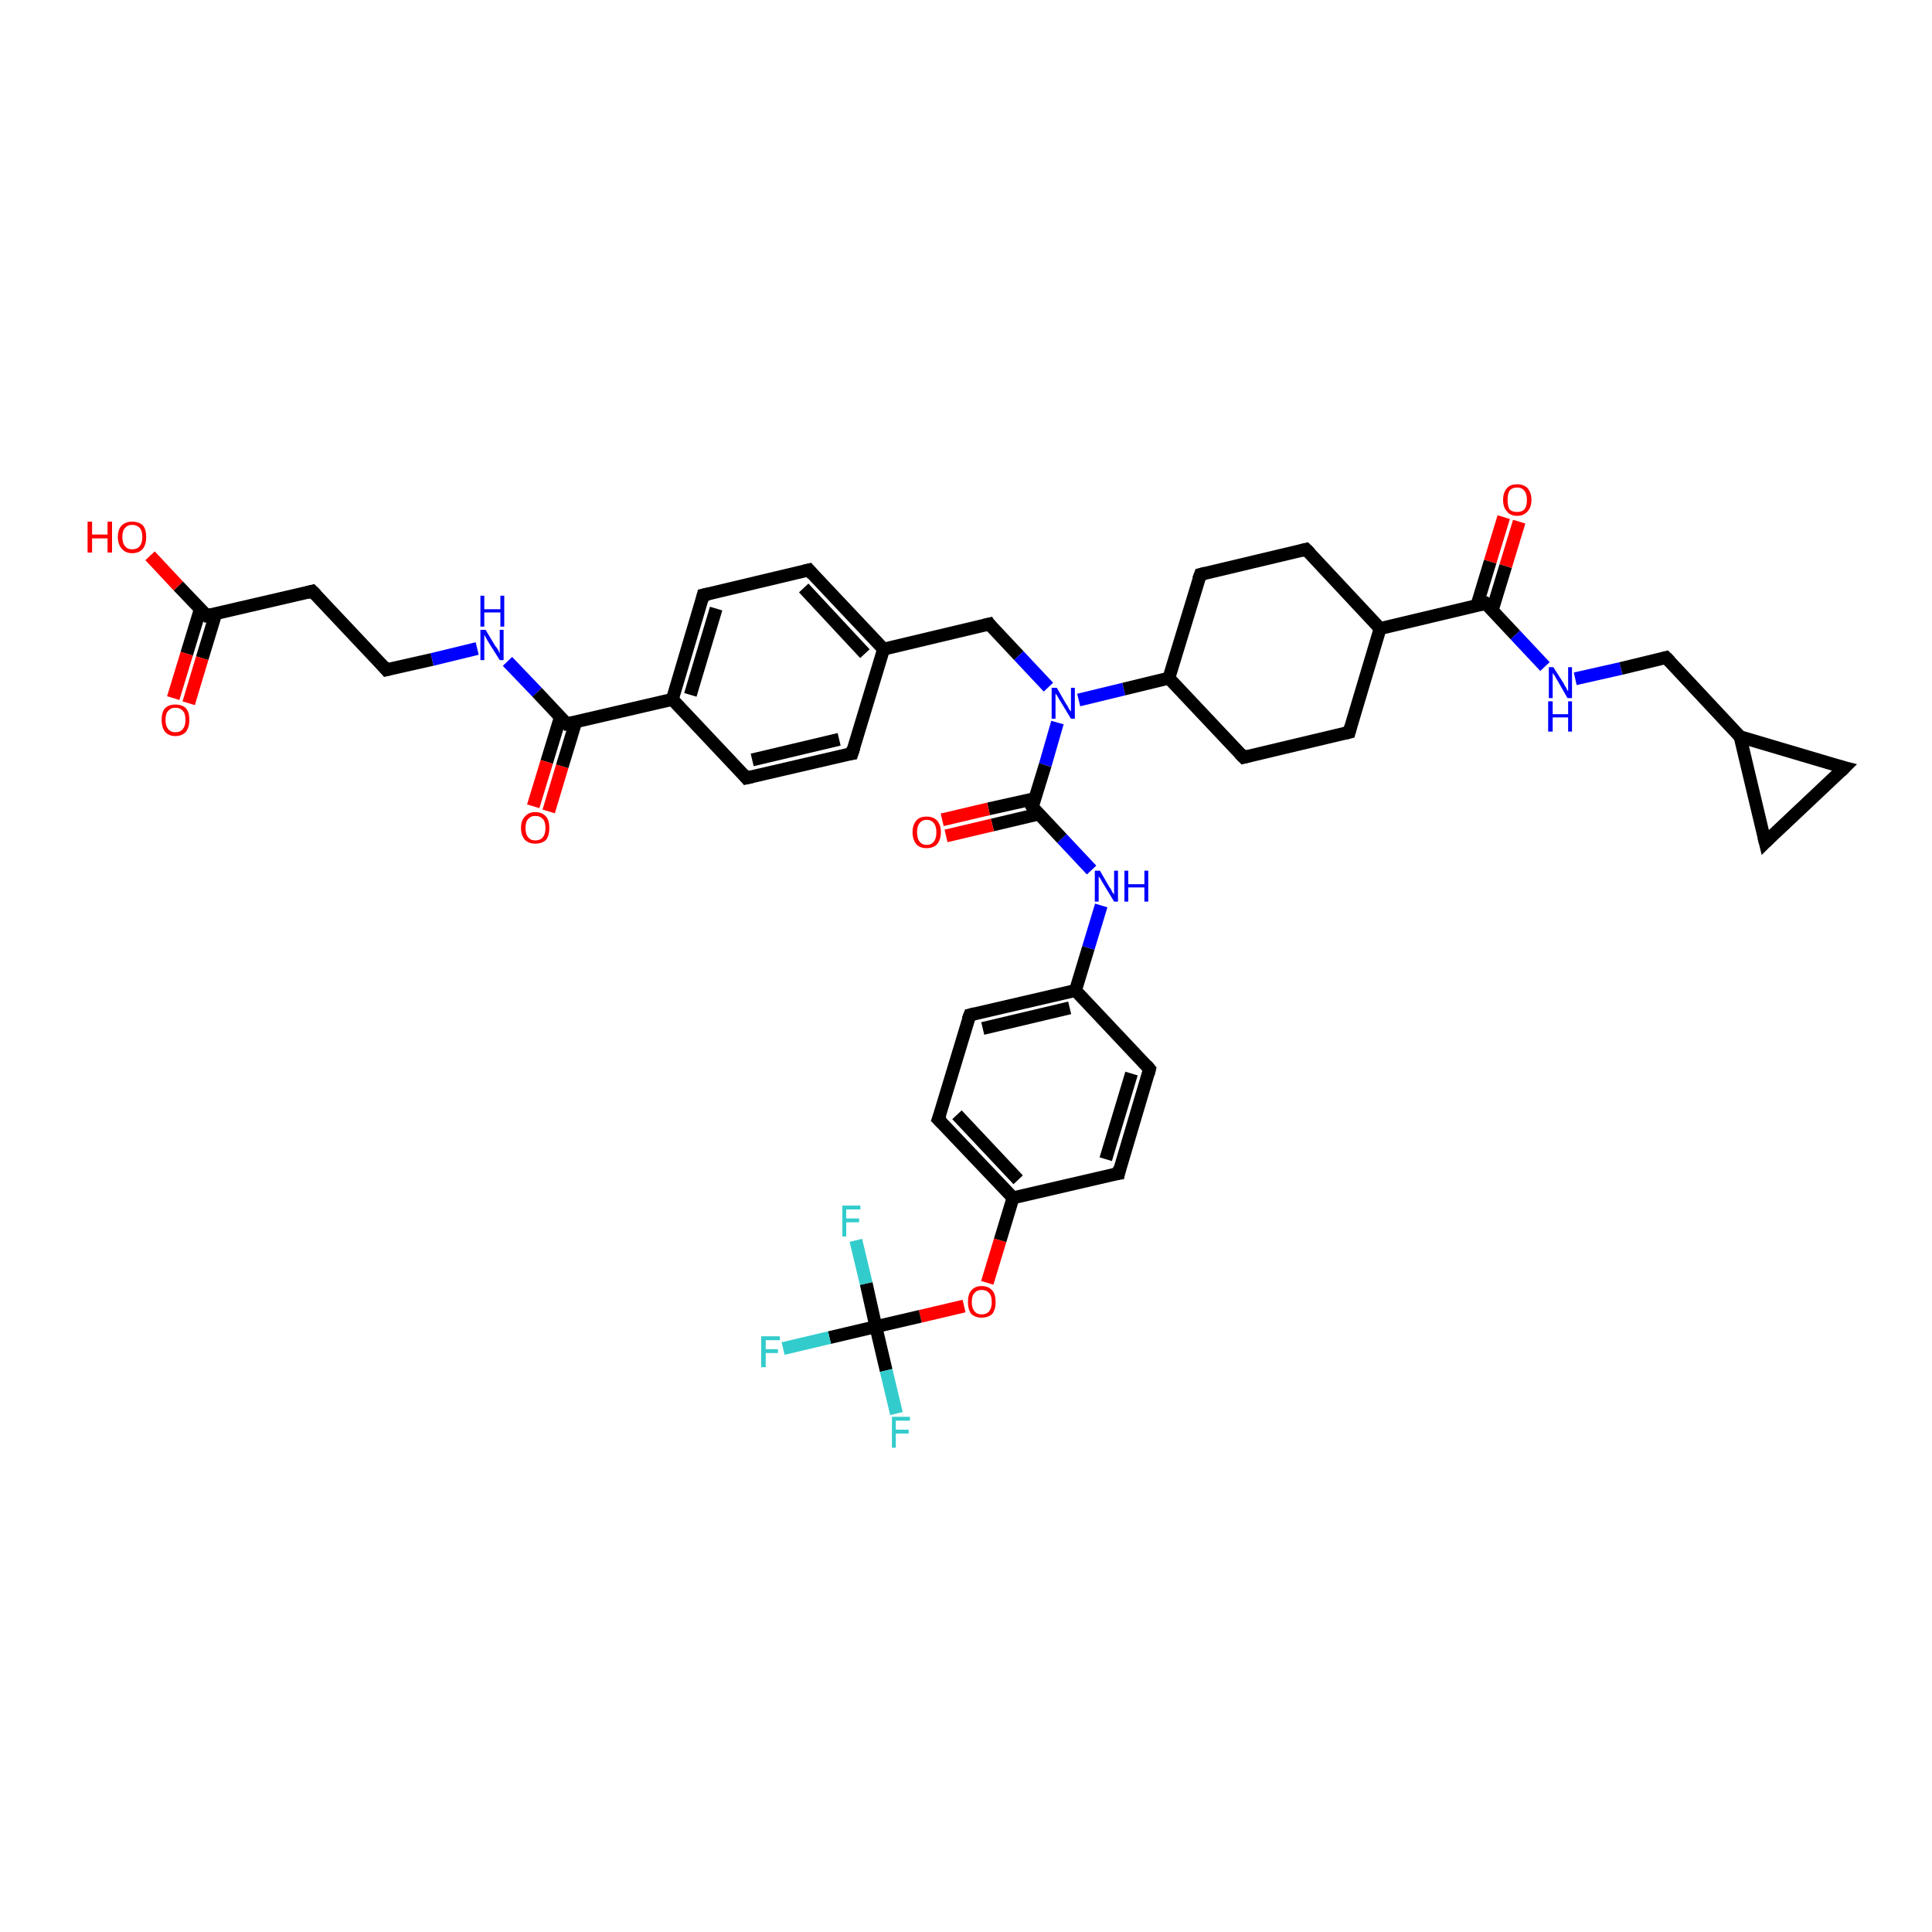 <?xml version='1.0' encoding='iso-8859-1'?>
<svg version='1.1' baseProfile='full'
              xmlns='http://www.w3.org/2000/svg'
                      xmlns:rdkit='http://www.rdkit.org/xml'
                      xmlns:xlink='http://www.w3.org/1999/xlink'
                  xml:space='preserve'
width='300px' height='300px' viewBox='0 0 300 300'>
<!-- END OF HEADER -->
<rect style='opacity:1.0;fill:#FFFFFF;stroke:none' width='300.0' height='300.0' x='0.0' y='0.0'> </rect>
<path class='bond-0 atom-0 atom-1' d='M 23.3,86.3 L 27.7,91.0' style='fill:none;fill-rule:evenodd;stroke:#FF0000;stroke-width:2.0px;stroke-linecap:butt;stroke-linejoin:miter;stroke-opacity:1' />
<path class='bond-0 atom-0 atom-1' d='M 27.7,91.0 L 32.1,95.6' style='fill:none;fill-rule:evenodd;stroke:#000000;stroke-width:2.0px;stroke-linecap:butt;stroke-linejoin:miter;stroke-opacity:1' />
<path class='bond-1 atom-1 atom-2' d='M 31.1,94.6 L 29.0,101.5' style='fill:none;fill-rule:evenodd;stroke:#000000;stroke-width:2.0px;stroke-linecap:butt;stroke-linejoin:miter;stroke-opacity:1' />
<path class='bond-1 atom-1 atom-2' d='M 29.0,101.5 L 26.9,108.4' style='fill:none;fill-rule:evenodd;stroke:#FF0000;stroke-width:2.0px;stroke-linecap:butt;stroke-linejoin:miter;stroke-opacity:1' />
<path class='bond-1 atom-1 atom-2' d='M 33.5,95.3 L 31.4,102.2' style='fill:none;fill-rule:evenodd;stroke:#000000;stroke-width:2.0px;stroke-linecap:butt;stroke-linejoin:miter;stroke-opacity:1' />
<path class='bond-1 atom-1 atom-2' d='M 31.4,102.2 L 29.3,109.2' style='fill:none;fill-rule:evenodd;stroke:#FF0000;stroke-width:2.0px;stroke-linecap:butt;stroke-linejoin:miter;stroke-opacity:1' />
<path class='bond-2 atom-1 atom-3' d='M 32.1,95.6 L 48.5,91.8' style='fill:none;fill-rule:evenodd;stroke:#000000;stroke-width:2.0px;stroke-linecap:butt;stroke-linejoin:miter;stroke-opacity:1' />
<path class='bond-3 atom-3 atom-4' d='M 48.5,91.8 L 60.0,104.0' style='fill:none;fill-rule:evenodd;stroke:#000000;stroke-width:2.0px;stroke-linecap:butt;stroke-linejoin:miter;stroke-opacity:1' />
<path class='bond-4 atom-4 atom-5' d='M 60.0,104.0 L 67.1,102.4' style='fill:none;fill-rule:evenodd;stroke:#000000;stroke-width:2.0px;stroke-linecap:butt;stroke-linejoin:miter;stroke-opacity:1' />
<path class='bond-4 atom-4 atom-5' d='M 67.1,102.4 L 74.1,100.7' style='fill:none;fill-rule:evenodd;stroke:#0000FF;stroke-width:2.0px;stroke-linecap:butt;stroke-linejoin:miter;stroke-opacity:1' />
<path class='bond-5 atom-5 atom-6' d='M 78.8,102.7 L 83.4,107.5' style='fill:none;fill-rule:evenodd;stroke:#0000FF;stroke-width:2.0px;stroke-linecap:butt;stroke-linejoin:miter;stroke-opacity:1' />
<path class='bond-5 atom-5 atom-6' d='M 83.4,107.5 L 88.0,112.4' style='fill:none;fill-rule:evenodd;stroke:#000000;stroke-width:2.0px;stroke-linecap:butt;stroke-linejoin:miter;stroke-opacity:1' />
<path class='bond-6 atom-6 atom-7' d='M 87.0,111.4 L 84.9,118.3' style='fill:none;fill-rule:evenodd;stroke:#000000;stroke-width:2.0px;stroke-linecap:butt;stroke-linejoin:miter;stroke-opacity:1' />
<path class='bond-6 atom-6 atom-7' d='M 84.9,118.3 L 82.8,125.2' style='fill:none;fill-rule:evenodd;stroke:#FF0000;stroke-width:2.0px;stroke-linecap:butt;stroke-linejoin:miter;stroke-opacity:1' />
<path class='bond-6 atom-6 atom-7' d='M 89.4,112.1 L 87.3,119.0' style='fill:none;fill-rule:evenodd;stroke:#000000;stroke-width:2.0px;stroke-linecap:butt;stroke-linejoin:miter;stroke-opacity:1' />
<path class='bond-6 atom-6 atom-7' d='M 87.3,119.0 L 85.2,126.0' style='fill:none;fill-rule:evenodd;stroke:#FF0000;stroke-width:2.0px;stroke-linecap:butt;stroke-linejoin:miter;stroke-opacity:1' />
<path class='bond-7 atom-6 atom-8' d='M 88.0,112.4 L 104.4,108.6' style='fill:none;fill-rule:evenodd;stroke:#000000;stroke-width:2.0px;stroke-linecap:butt;stroke-linejoin:miter;stroke-opacity:1' />
<path class='bond-8 atom-8 atom-9' d='M 104.4,108.6 L 109.2,92.4' style='fill:none;fill-rule:evenodd;stroke:#000000;stroke-width:2.0px;stroke-linecap:butt;stroke-linejoin:miter;stroke-opacity:1' />
<path class='bond-8 atom-8 atom-9' d='M 107.2,107.9 L 111.2,94.5' style='fill:none;fill-rule:evenodd;stroke:#000000;stroke-width:2.0px;stroke-linecap:butt;stroke-linejoin:miter;stroke-opacity:1' />
<path class='bond-9 atom-9 atom-10' d='M 109.2,92.4 L 125.6,88.5' style='fill:none;fill-rule:evenodd;stroke:#000000;stroke-width:2.0px;stroke-linecap:butt;stroke-linejoin:miter;stroke-opacity:1' />
<path class='bond-10 atom-10 atom-11' d='M 125.6,88.5 L 137.2,100.8' style='fill:none;fill-rule:evenodd;stroke:#000000;stroke-width:2.0px;stroke-linecap:butt;stroke-linejoin:miter;stroke-opacity:1' />
<path class='bond-10 atom-10 atom-11' d='M 124.8,91.3 L 134.3,101.5' style='fill:none;fill-rule:evenodd;stroke:#000000;stroke-width:2.0px;stroke-linecap:butt;stroke-linejoin:miter;stroke-opacity:1' />
<path class='bond-11 atom-11 atom-12' d='M 137.2,100.8 L 153.6,96.9' style='fill:none;fill-rule:evenodd;stroke:#000000;stroke-width:2.0px;stroke-linecap:butt;stroke-linejoin:miter;stroke-opacity:1' />
<path class='bond-12 atom-12 atom-13' d='M 153.6,96.9 L 158.2,101.8' style='fill:none;fill-rule:evenodd;stroke:#000000;stroke-width:2.0px;stroke-linecap:butt;stroke-linejoin:miter;stroke-opacity:1' />
<path class='bond-12 atom-12 atom-13' d='M 158.2,101.8 L 162.8,106.7' style='fill:none;fill-rule:evenodd;stroke:#0000FF;stroke-width:2.0px;stroke-linecap:butt;stroke-linejoin:miter;stroke-opacity:1' />
<path class='bond-13 atom-13 atom-14' d='M 167.5,108.7 L 174.5,107.0' style='fill:none;fill-rule:evenodd;stroke:#0000FF;stroke-width:2.0px;stroke-linecap:butt;stroke-linejoin:miter;stroke-opacity:1' />
<path class='bond-13 atom-13 atom-14' d='M 174.5,107.0 L 181.5,105.3' style='fill:none;fill-rule:evenodd;stroke:#000000;stroke-width:2.0px;stroke-linecap:butt;stroke-linejoin:miter;stroke-opacity:1' />
<path class='bond-14 atom-14 atom-15' d='M 181.5,105.3 L 193.1,117.6' style='fill:none;fill-rule:evenodd;stroke:#000000;stroke-width:2.0px;stroke-linecap:butt;stroke-linejoin:miter;stroke-opacity:1' />
<path class='bond-15 atom-15 atom-16' d='M 193.1,117.6 L 209.5,113.7' style='fill:none;fill-rule:evenodd;stroke:#000000;stroke-width:2.0px;stroke-linecap:butt;stroke-linejoin:miter;stroke-opacity:1' />
<path class='bond-16 atom-16 atom-17' d='M 209.5,113.7 L 214.3,97.6' style='fill:none;fill-rule:evenodd;stroke:#000000;stroke-width:2.0px;stroke-linecap:butt;stroke-linejoin:miter;stroke-opacity:1' />
<path class='bond-17 atom-17 atom-18' d='M 214.3,97.6 L 202.8,85.3' style='fill:none;fill-rule:evenodd;stroke:#000000;stroke-width:2.0px;stroke-linecap:butt;stroke-linejoin:miter;stroke-opacity:1' />
<path class='bond-18 atom-18 atom-19' d='M 202.8,85.3 L 186.4,89.2' style='fill:none;fill-rule:evenodd;stroke:#000000;stroke-width:2.0px;stroke-linecap:butt;stroke-linejoin:miter;stroke-opacity:1' />
<path class='bond-19 atom-17 atom-20' d='M 214.3,97.6 L 230.7,93.7' style='fill:none;fill-rule:evenodd;stroke:#000000;stroke-width:2.0px;stroke-linecap:butt;stroke-linejoin:miter;stroke-opacity:1' />
<path class='bond-20 atom-20 atom-21' d='M 231.7,94.8 L 233.8,87.9' style='fill:none;fill-rule:evenodd;stroke:#000000;stroke-width:2.0px;stroke-linecap:butt;stroke-linejoin:miter;stroke-opacity:1' />
<path class='bond-20 atom-20 atom-21' d='M 233.8,87.9 L 235.9,81.0' style='fill:none;fill-rule:evenodd;stroke:#FF0000;stroke-width:2.0px;stroke-linecap:butt;stroke-linejoin:miter;stroke-opacity:1' />
<path class='bond-20 atom-20 atom-21' d='M 229.3,94.1 L 231.4,87.2' style='fill:none;fill-rule:evenodd;stroke:#000000;stroke-width:2.0px;stroke-linecap:butt;stroke-linejoin:miter;stroke-opacity:1' />
<path class='bond-20 atom-20 atom-21' d='M 231.4,87.2 L 233.5,80.3' style='fill:none;fill-rule:evenodd;stroke:#FF0000;stroke-width:2.0px;stroke-linecap:butt;stroke-linejoin:miter;stroke-opacity:1' />
<path class='bond-21 atom-20 atom-22' d='M 230.7,93.7 L 235.3,98.6' style='fill:none;fill-rule:evenodd;stroke:#000000;stroke-width:2.0px;stroke-linecap:butt;stroke-linejoin:miter;stroke-opacity:1' />
<path class='bond-21 atom-20 atom-22' d='M 235.3,98.6 L 239.9,103.5' style='fill:none;fill-rule:evenodd;stroke:#0000FF;stroke-width:2.0px;stroke-linecap:butt;stroke-linejoin:miter;stroke-opacity:1' />
<path class='bond-22 atom-22 atom-23' d='M 244.6,105.4 L 251.7,103.8' style='fill:none;fill-rule:evenodd;stroke:#0000FF;stroke-width:2.0px;stroke-linecap:butt;stroke-linejoin:miter;stroke-opacity:1' />
<path class='bond-22 atom-22 atom-23' d='M 251.7,103.8 L 258.7,102.1' style='fill:none;fill-rule:evenodd;stroke:#000000;stroke-width:2.0px;stroke-linecap:butt;stroke-linejoin:miter;stroke-opacity:1' />
<path class='bond-23 atom-23 atom-24' d='M 258.7,102.1 L 270.2,114.4' style='fill:none;fill-rule:evenodd;stroke:#000000;stroke-width:2.0px;stroke-linecap:butt;stroke-linejoin:miter;stroke-opacity:1' />
<path class='bond-24 atom-24 atom-25' d='M 270.2,114.4 L 286.4,119.2' style='fill:none;fill-rule:evenodd;stroke:#000000;stroke-width:2.0px;stroke-linecap:butt;stroke-linejoin:miter;stroke-opacity:1' />
<path class='bond-25 atom-25 atom-26' d='M 286.4,119.2 L 274.1,130.8' style='fill:none;fill-rule:evenodd;stroke:#000000;stroke-width:2.0px;stroke-linecap:butt;stroke-linejoin:miter;stroke-opacity:1' />
<path class='bond-26 atom-13 atom-27' d='M 164.2,112.2 L 162.3,118.8' style='fill:none;fill-rule:evenodd;stroke:#0000FF;stroke-width:2.0px;stroke-linecap:butt;stroke-linejoin:miter;stroke-opacity:1' />
<path class='bond-26 atom-13 atom-27' d='M 162.3,118.8 L 160.3,125.3' style='fill:none;fill-rule:evenodd;stroke:#000000;stroke-width:2.0px;stroke-linecap:butt;stroke-linejoin:miter;stroke-opacity:1' />
<path class='bond-27 atom-27 atom-28' d='M 160.7,124.0 L 153.5,125.6' style='fill:none;fill-rule:evenodd;stroke:#000000;stroke-width:2.0px;stroke-linecap:butt;stroke-linejoin:miter;stroke-opacity:1' />
<path class='bond-27 atom-27 atom-28' d='M 153.5,125.6 L 146.3,127.3' style='fill:none;fill-rule:evenodd;stroke:#FF0000;stroke-width:2.0px;stroke-linecap:butt;stroke-linejoin:miter;stroke-opacity:1' />
<path class='bond-27 atom-27 atom-28' d='M 161.3,126.4 L 154.1,128.1' style='fill:none;fill-rule:evenodd;stroke:#000000;stroke-width:2.0px;stroke-linecap:butt;stroke-linejoin:miter;stroke-opacity:1' />
<path class='bond-27 atom-27 atom-28' d='M 154.1,128.1 L 146.9,129.8' style='fill:none;fill-rule:evenodd;stroke:#FF0000;stroke-width:2.0px;stroke-linecap:butt;stroke-linejoin:miter;stroke-opacity:1' />
<path class='bond-28 atom-27 atom-29' d='M 160.3,125.3 L 164.9,130.2' style='fill:none;fill-rule:evenodd;stroke:#000000;stroke-width:2.0px;stroke-linecap:butt;stroke-linejoin:miter;stroke-opacity:1' />
<path class='bond-28 atom-27 atom-29' d='M 164.9,130.2 L 169.5,135.1' style='fill:none;fill-rule:evenodd;stroke:#0000FF;stroke-width:2.0px;stroke-linecap:butt;stroke-linejoin:miter;stroke-opacity:1' />
<path class='bond-29 atom-29 atom-30' d='M 171.0,140.6 L 169.0,147.2' style='fill:none;fill-rule:evenodd;stroke:#0000FF;stroke-width:2.0px;stroke-linecap:butt;stroke-linejoin:miter;stroke-opacity:1' />
<path class='bond-29 atom-29 atom-30' d='M 169.0,147.2 L 167.0,153.8' style='fill:none;fill-rule:evenodd;stroke:#000000;stroke-width:2.0px;stroke-linecap:butt;stroke-linejoin:miter;stroke-opacity:1' />
<path class='bond-30 atom-30 atom-31' d='M 167.0,153.8 L 150.6,157.6' style='fill:none;fill-rule:evenodd;stroke:#000000;stroke-width:2.0px;stroke-linecap:butt;stroke-linejoin:miter;stroke-opacity:1' />
<path class='bond-30 atom-30 atom-31' d='M 166.1,156.5 L 152.6,159.7' style='fill:none;fill-rule:evenodd;stroke:#000000;stroke-width:2.0px;stroke-linecap:butt;stroke-linejoin:miter;stroke-opacity:1' />
<path class='bond-31 atom-31 atom-32' d='M 150.6,157.6 L 145.7,173.8' style='fill:none;fill-rule:evenodd;stroke:#000000;stroke-width:2.0px;stroke-linecap:butt;stroke-linejoin:miter;stroke-opacity:1' />
<path class='bond-32 atom-32 atom-33' d='M 145.7,173.8 L 157.3,186.0' style='fill:none;fill-rule:evenodd;stroke:#000000;stroke-width:2.0px;stroke-linecap:butt;stroke-linejoin:miter;stroke-opacity:1' />
<path class='bond-32 atom-32 atom-33' d='M 148.6,173.1 L 158.1,183.2' style='fill:none;fill-rule:evenodd;stroke:#000000;stroke-width:2.0px;stroke-linecap:butt;stroke-linejoin:miter;stroke-opacity:1' />
<path class='bond-33 atom-33 atom-34' d='M 157.3,186.0 L 155.3,192.6' style='fill:none;fill-rule:evenodd;stroke:#000000;stroke-width:2.0px;stroke-linecap:butt;stroke-linejoin:miter;stroke-opacity:1' />
<path class='bond-33 atom-33 atom-34' d='M 155.3,192.6 L 153.3,199.2' style='fill:none;fill-rule:evenodd;stroke:#FF0000;stroke-width:2.0px;stroke-linecap:butt;stroke-linejoin:miter;stroke-opacity:1' />
<path class='bond-34 atom-34 atom-35' d='M 149.7,202.8 L 142.9,204.4' style='fill:none;fill-rule:evenodd;stroke:#FF0000;stroke-width:2.0px;stroke-linecap:butt;stroke-linejoin:miter;stroke-opacity:1' />
<path class='bond-34 atom-34 atom-35' d='M 142.9,204.4 L 136.0,206.0' style='fill:none;fill-rule:evenodd;stroke:#000000;stroke-width:2.0px;stroke-linecap:butt;stroke-linejoin:miter;stroke-opacity:1' />
<path class='bond-35 atom-35 atom-36' d='M 136.0,206.0 L 128.8,207.7' style='fill:none;fill-rule:evenodd;stroke:#000000;stroke-width:2.0px;stroke-linecap:butt;stroke-linejoin:miter;stroke-opacity:1' />
<path class='bond-35 atom-35 atom-36' d='M 128.8,207.7 L 121.6,209.4' style='fill:none;fill-rule:evenodd;stroke:#33CCCC;stroke-width:2.0px;stroke-linecap:butt;stroke-linejoin:miter;stroke-opacity:1' />
<path class='bond-36 atom-35 atom-37' d='M 136.0,206.0 L 137.6,212.8' style='fill:none;fill-rule:evenodd;stroke:#000000;stroke-width:2.0px;stroke-linecap:butt;stroke-linejoin:miter;stroke-opacity:1' />
<path class='bond-36 atom-35 atom-37' d='M 137.6,212.8 L 139.2,219.5' style='fill:none;fill-rule:evenodd;stroke:#33CCCC;stroke-width:2.0px;stroke-linecap:butt;stroke-linejoin:miter;stroke-opacity:1' />
<path class='bond-37 atom-35 atom-38' d='M 136.0,206.0 L 134.5,199.3' style='fill:none;fill-rule:evenodd;stroke:#000000;stroke-width:2.0px;stroke-linecap:butt;stroke-linejoin:miter;stroke-opacity:1' />
<path class='bond-37 atom-35 atom-38' d='M 134.5,199.3 L 132.9,192.6' style='fill:none;fill-rule:evenodd;stroke:#33CCCC;stroke-width:2.0px;stroke-linecap:butt;stroke-linejoin:miter;stroke-opacity:1' />
<path class='bond-38 atom-33 atom-39' d='M 157.3,186.0 L 173.7,182.2' style='fill:none;fill-rule:evenodd;stroke:#000000;stroke-width:2.0px;stroke-linecap:butt;stroke-linejoin:miter;stroke-opacity:1' />
<path class='bond-39 atom-39 atom-40' d='M 173.7,182.2 L 178.5,166.0' style='fill:none;fill-rule:evenodd;stroke:#000000;stroke-width:2.0px;stroke-linecap:butt;stroke-linejoin:miter;stroke-opacity:1' />
<path class='bond-39 atom-39 atom-40' d='M 171.7,180.0 L 175.7,166.7' style='fill:none;fill-rule:evenodd;stroke:#000000;stroke-width:2.0px;stroke-linecap:butt;stroke-linejoin:miter;stroke-opacity:1' />
<path class='bond-40 atom-11 atom-41' d='M 137.2,100.8 L 132.3,117.0' style='fill:none;fill-rule:evenodd;stroke:#000000;stroke-width:2.0px;stroke-linecap:butt;stroke-linejoin:miter;stroke-opacity:1' />
<path class='bond-41 atom-41 atom-42' d='M 132.3,117.0 L 115.9,120.8' style='fill:none;fill-rule:evenodd;stroke:#000000;stroke-width:2.0px;stroke-linecap:butt;stroke-linejoin:miter;stroke-opacity:1' />
<path class='bond-41 atom-41 atom-42' d='M 130.3,114.8 L 116.8,118.0' style='fill:none;fill-rule:evenodd;stroke:#000000;stroke-width:2.0px;stroke-linecap:butt;stroke-linejoin:miter;stroke-opacity:1' />
<path class='bond-42 atom-42 atom-8' d='M 115.9,120.8 L 104.4,108.6' style='fill:none;fill-rule:evenodd;stroke:#000000;stroke-width:2.0px;stroke-linecap:butt;stroke-linejoin:miter;stroke-opacity:1' />
<path class='bond-43 atom-19 atom-14' d='M 186.4,89.2 L 181.5,105.3' style='fill:none;fill-rule:evenodd;stroke:#000000;stroke-width:2.0px;stroke-linecap:butt;stroke-linejoin:miter;stroke-opacity:1' />
<path class='bond-44 atom-26 atom-24' d='M 274.1,130.8 L 270.2,114.4' style='fill:none;fill-rule:evenodd;stroke:#000000;stroke-width:2.0px;stroke-linecap:butt;stroke-linejoin:miter;stroke-opacity:1' />
<path class='bond-45 atom-40 atom-30' d='M 178.5,166.0 L 167.0,153.8' style='fill:none;fill-rule:evenodd;stroke:#000000;stroke-width:2.0px;stroke-linecap:butt;stroke-linejoin:miter;stroke-opacity:1' />
<path d='M 31.9,95.4 L 32.1,95.6 L 32.9,95.4' style='fill:none;stroke:#000000;stroke-width:2.0px;stroke-linecap:butt;stroke-linejoin:miter;stroke-opacity:1;' />
<path d='M 47.7,92.0 L 48.5,91.8 L 49.1,92.4' style='fill:none;stroke:#000000;stroke-width:2.0px;stroke-linecap:butt;stroke-linejoin:miter;stroke-opacity:1;' />
<path d='M 59.5,103.4 L 60.0,104.0 L 60.4,103.9' style='fill:none;stroke:#000000;stroke-width:2.0px;stroke-linecap:butt;stroke-linejoin:miter;stroke-opacity:1;' />
<path d='M 87.8,112.2 L 88.0,112.4 L 88.8,112.2' style='fill:none;stroke:#000000;stroke-width:2.0px;stroke-linecap:butt;stroke-linejoin:miter;stroke-opacity:1;' />
<path d='M 109.0,93.2 L 109.2,92.4 L 110.1,92.2' style='fill:none;stroke:#000000;stroke-width:2.0px;stroke-linecap:butt;stroke-linejoin:miter;stroke-opacity:1;' />
<path d='M 124.8,88.7 L 125.6,88.5 L 126.2,89.2' style='fill:none;stroke:#000000;stroke-width:2.0px;stroke-linecap:butt;stroke-linejoin:miter;stroke-opacity:1;' />
<path d='M 152.8,97.1 L 153.6,96.9 L 153.8,97.2' style='fill:none;stroke:#000000;stroke-width:2.0px;stroke-linecap:butt;stroke-linejoin:miter;stroke-opacity:1;' />
<path d='M 192.5,117.0 L 193.1,117.6 L 193.9,117.4' style='fill:none;stroke:#000000;stroke-width:2.0px;stroke-linecap:butt;stroke-linejoin:miter;stroke-opacity:1;' />
<path d='M 208.7,113.9 L 209.5,113.7 L 209.7,112.9' style='fill:none;stroke:#000000;stroke-width:2.0px;stroke-linecap:butt;stroke-linejoin:miter;stroke-opacity:1;' />
<path d='M 203.4,85.9 L 202.8,85.3 L 202.0,85.5' style='fill:none;stroke:#000000;stroke-width:2.0px;stroke-linecap:butt;stroke-linejoin:miter;stroke-opacity:1;' />
<path d='M 187.2,89.0 L 186.4,89.2 L 186.1,90.0' style='fill:none;stroke:#000000;stroke-width:2.0px;stroke-linecap:butt;stroke-linejoin:miter;stroke-opacity:1;' />
<path d='M 229.9,93.9 L 230.7,93.7 L 231.0,94.0' style='fill:none;stroke:#000000;stroke-width:2.0px;stroke-linecap:butt;stroke-linejoin:miter;stroke-opacity:1;' />
<path d='M 258.3,102.2 L 258.7,102.1 L 259.3,102.7' style='fill:none;stroke:#000000;stroke-width:2.0px;stroke-linecap:butt;stroke-linejoin:miter;stroke-opacity:1;' />
<path d='M 285.6,119.0 L 286.4,119.2 L 285.8,119.8' style='fill:none;stroke:#000000;stroke-width:2.0px;stroke-linecap:butt;stroke-linejoin:miter;stroke-opacity:1;' />
<path d='M 274.7,130.2 L 274.1,130.8 L 273.9,130.0' style='fill:none;stroke:#000000;stroke-width:2.0px;stroke-linecap:butt;stroke-linejoin:miter;stroke-opacity:1;' />
<path d='M 160.4,125.0 L 160.3,125.3 L 160.5,125.6' style='fill:none;stroke:#000000;stroke-width:2.0px;stroke-linecap:butt;stroke-linejoin:miter;stroke-opacity:1;' />
<path d='M 151.4,157.4 L 150.6,157.6 L 150.3,158.4' style='fill:none;stroke:#000000;stroke-width:2.0px;stroke-linecap:butt;stroke-linejoin:miter;stroke-opacity:1;' />
<path d='M 146.0,173.0 L 145.7,173.8 L 146.3,174.4' style='fill:none;stroke:#000000;stroke-width:2.0px;stroke-linecap:butt;stroke-linejoin:miter;stroke-opacity:1;' />
<path d='M 172.9,182.3 L 173.7,182.2 L 173.9,181.3' style='fill:none;stroke:#000000;stroke-width:2.0px;stroke-linecap:butt;stroke-linejoin:miter;stroke-opacity:1;' />
<path d='M 178.3,166.8 L 178.5,166.0 L 178.0,165.4' style='fill:none;stroke:#000000;stroke-width:2.0px;stroke-linecap:butt;stroke-linejoin:miter;stroke-opacity:1;' />
<path d='M 132.6,116.1 L 132.3,117.0 L 131.5,117.1' style='fill:none;stroke:#000000;stroke-width:2.0px;stroke-linecap:butt;stroke-linejoin:miter;stroke-opacity:1;' />
<path d='M 116.8,120.6 L 115.9,120.8 L 115.4,120.2' style='fill:none;stroke:#000000;stroke-width:2.0px;stroke-linecap:butt;stroke-linejoin:miter;stroke-opacity:1;' />
<path class='atom-0' d='M 13.6 81.0
L 14.3 81.0
L 14.3 83.0
L 16.7 83.0
L 16.7 81.0
L 17.4 81.0
L 17.4 85.8
L 16.7 85.8
L 16.7 83.6
L 14.3 83.6
L 14.3 85.8
L 13.6 85.8
L 13.6 81.0
' fill='#FF0000'/>
<path class='atom-0' d='M 18.3 83.4
Q 18.3 82.2, 18.9 81.6
Q 19.5 81.0, 20.5 81.0
Q 21.6 81.0, 22.2 81.6
Q 22.7 82.2, 22.7 83.4
Q 22.7 84.5, 22.2 85.2
Q 21.6 85.9, 20.5 85.9
Q 19.5 85.9, 18.9 85.2
Q 18.3 84.5, 18.3 83.4
M 20.5 85.3
Q 21.3 85.3, 21.7 84.8
Q 22.1 84.3, 22.1 83.4
Q 22.1 82.4, 21.7 82.0
Q 21.3 81.5, 20.5 81.5
Q 19.8 81.5, 19.4 82.0
Q 19.0 82.4, 19.0 83.4
Q 19.0 84.3, 19.4 84.8
Q 19.8 85.3, 20.5 85.3
' fill='#FF0000'/>
<path class='atom-2' d='M 25.1 111.8
Q 25.1 110.6, 25.6 110.0
Q 26.2 109.4, 27.2 109.4
Q 28.3 109.4, 28.9 110.0
Q 29.4 110.6, 29.4 111.8
Q 29.4 112.9, 28.9 113.6
Q 28.3 114.3, 27.2 114.3
Q 26.2 114.3, 25.6 113.6
Q 25.1 112.9, 25.1 111.8
M 27.2 113.7
Q 28.0 113.7, 28.4 113.2
Q 28.8 112.7, 28.8 111.8
Q 28.8 110.8, 28.4 110.4
Q 28.0 109.9, 27.2 109.9
Q 26.5 109.9, 26.1 110.4
Q 25.7 110.8, 25.7 111.8
Q 25.7 112.7, 26.1 113.2
Q 26.5 113.7, 27.2 113.7
' fill='#FF0000'/>
<path class='atom-5' d='M 75.4 97.8
L 76.9 100.3
Q 77.1 100.5, 77.4 101.0
Q 77.6 101.5, 77.6 101.5
L 77.6 97.8
L 78.2 97.8
L 78.2 102.5
L 77.6 102.5
L 75.9 99.8
Q 75.7 99.5, 75.5 99.1
Q 75.3 98.7, 75.2 98.6
L 75.2 102.5
L 74.6 102.5
L 74.6 97.8
L 75.4 97.8
' fill='#0000FF'/>
<path class='atom-5' d='M 74.6 92.5
L 75.2 92.5
L 75.2 94.6
L 77.7 94.6
L 77.7 92.5
L 78.3 92.5
L 78.3 97.3
L 77.7 97.3
L 77.7 95.1
L 75.2 95.1
L 75.2 97.3
L 74.6 97.3
L 74.6 92.5
' fill='#0000FF'/>
<path class='atom-7' d='M 80.9 128.6
Q 80.9 127.4, 81.5 126.8
Q 82.1 126.1, 83.1 126.1
Q 84.2 126.1, 84.8 126.8
Q 85.3 127.4, 85.3 128.6
Q 85.3 129.7, 84.8 130.4
Q 84.2 131.0, 83.1 131.0
Q 82.1 131.0, 81.5 130.4
Q 80.9 129.7, 80.9 128.6
M 83.1 130.5
Q 83.9 130.5, 84.3 130.0
Q 84.7 129.5, 84.7 128.6
Q 84.7 127.6, 84.3 127.2
Q 83.9 126.7, 83.1 126.7
Q 82.4 126.7, 82.0 127.2
Q 81.6 127.6, 81.6 128.6
Q 81.6 129.5, 82.0 130.0
Q 82.4 130.5, 83.1 130.5
' fill='#FF0000'/>
<path class='atom-13' d='M 164.1 106.8
L 165.6 109.4
Q 165.8 109.6, 166.0 110.1
Q 166.3 110.5, 166.3 110.5
L 166.3 106.8
L 166.9 106.8
L 166.9 111.6
L 166.3 111.6
L 164.6 108.8
Q 164.4 108.5, 164.2 108.1
Q 164.0 107.8, 163.9 107.7
L 163.9 111.6
L 163.3 111.6
L 163.3 106.8
L 164.1 106.8
' fill='#0000FF'/>
<path class='atom-21' d='M 233.4 77.6
Q 233.4 76.5, 234.0 75.8
Q 234.5 75.2, 235.6 75.2
Q 236.6 75.2, 237.2 75.8
Q 237.8 76.5, 237.8 77.6
Q 237.8 78.8, 237.2 79.4
Q 236.6 80.1, 235.6 80.1
Q 234.5 80.1, 234.0 79.4
Q 233.4 78.8, 233.4 77.6
M 235.6 79.5
Q 236.3 79.5, 236.7 79.1
Q 237.1 78.6, 237.1 77.6
Q 237.1 76.7, 236.7 76.2
Q 236.3 75.7, 235.6 75.7
Q 234.8 75.7, 234.4 76.2
Q 234.1 76.7, 234.1 77.6
Q 234.1 78.6, 234.4 79.1
Q 234.8 79.5, 235.6 79.5
' fill='#FF0000'/>
<path class='atom-22' d='M 241.2 103.6
L 242.8 106.1
Q 242.9 106.4, 243.2 106.8
Q 243.4 107.3, 243.5 107.3
L 243.5 103.6
L 244.1 103.6
L 244.1 108.4
L 243.4 108.4
L 241.8 105.6
Q 241.6 105.3, 241.4 104.9
Q 241.1 104.6, 241.1 104.4
L 241.1 108.4
L 240.5 108.4
L 240.5 103.6
L 241.2 103.6
' fill='#0000FF'/>
<path class='atom-22' d='M 240.4 108.9
L 241.1 108.9
L 241.1 110.9
L 243.5 110.9
L 243.5 108.9
L 244.1 108.9
L 244.1 113.6
L 243.5 113.6
L 243.5 111.4
L 241.1 111.4
L 241.1 113.6
L 240.4 113.6
L 240.4 108.9
' fill='#0000FF'/>
<path class='atom-28' d='M 141.7 129.2
Q 141.7 128.1, 142.3 127.4
Q 142.8 126.8, 143.9 126.8
Q 144.9 126.8, 145.5 127.4
Q 146.1 128.1, 146.1 129.2
Q 146.1 130.4, 145.5 131.1
Q 144.9 131.7, 143.9 131.7
Q 142.8 131.7, 142.3 131.1
Q 141.7 130.4, 141.7 129.2
M 143.9 131.2
Q 144.6 131.2, 145.0 130.7
Q 145.4 130.2, 145.4 129.2
Q 145.4 128.3, 145.0 127.8
Q 144.6 127.3, 143.9 127.3
Q 143.2 127.3, 142.8 127.8
Q 142.4 128.3, 142.4 129.2
Q 142.4 130.2, 142.8 130.7
Q 143.2 131.2, 143.9 131.2
' fill='#FF0000'/>
<path class='atom-29' d='M 170.8 135.2
L 172.3 137.8
Q 172.5 138.0, 172.7 138.5
Q 173.0 138.9, 173.0 138.9
L 173.0 135.2
L 173.6 135.2
L 173.6 140.0
L 173.0 140.0
L 171.3 137.2
Q 171.1 136.9, 170.9 136.5
Q 170.7 136.2, 170.6 136.1
L 170.6 140.0
L 170.0 140.0
L 170.0 135.2
L 170.8 135.2
' fill='#0000FF'/>
<path class='atom-29' d='M 174.6 135.2
L 175.2 135.2
L 175.2 137.3
L 177.7 137.3
L 177.7 135.2
L 178.3 135.2
L 178.3 140.0
L 177.7 140.0
L 177.7 137.8
L 175.2 137.8
L 175.2 140.0
L 174.6 140.0
L 174.6 135.2
' fill='#0000FF'/>
<path class='atom-34' d='M 150.3 202.2
Q 150.3 201.0, 150.8 200.4
Q 151.4 199.7, 152.4 199.7
Q 153.5 199.7, 154.1 200.4
Q 154.6 201.0, 154.6 202.2
Q 154.6 203.3, 154.1 204.0
Q 153.5 204.6, 152.4 204.6
Q 151.4 204.6, 150.8 204.0
Q 150.3 203.3, 150.3 202.2
M 152.4 204.1
Q 153.2 204.1, 153.6 203.6
Q 154.0 203.1, 154.0 202.2
Q 154.0 201.2, 153.6 200.8
Q 153.2 200.3, 152.4 200.3
Q 151.7 200.3, 151.3 200.8
Q 150.9 201.2, 150.9 202.2
Q 150.9 203.1, 151.3 203.6
Q 151.7 204.1, 152.4 204.1
' fill='#FF0000'/>
<path class='atom-36' d='M 118.2 207.5
L 121.1 207.5
L 121.1 208.1
L 118.9 208.1
L 118.9 209.5
L 120.8 209.5
L 120.8 210.1
L 118.9 210.1
L 118.9 212.3
L 118.2 212.3
L 118.2 207.5
' fill='#33CCCC'/>
<path class='atom-37' d='M 138.5 220.0
L 141.3 220.0
L 141.3 220.6
L 139.1 220.6
L 139.1 222.0
L 141.1 222.0
L 141.1 222.6
L 139.1 222.6
L 139.1 224.8
L 138.5 224.8
L 138.5 220.0
' fill='#33CCCC'/>
<path class='atom-38' d='M 130.8 187.2
L 133.6 187.2
L 133.6 187.8
L 131.4 187.8
L 131.4 189.2
L 133.4 189.2
L 133.4 189.8
L 131.4 189.8
L 131.4 192.0
L 130.8 192.0
L 130.8 187.2
' fill='#33CCCC'/>
</svg>
